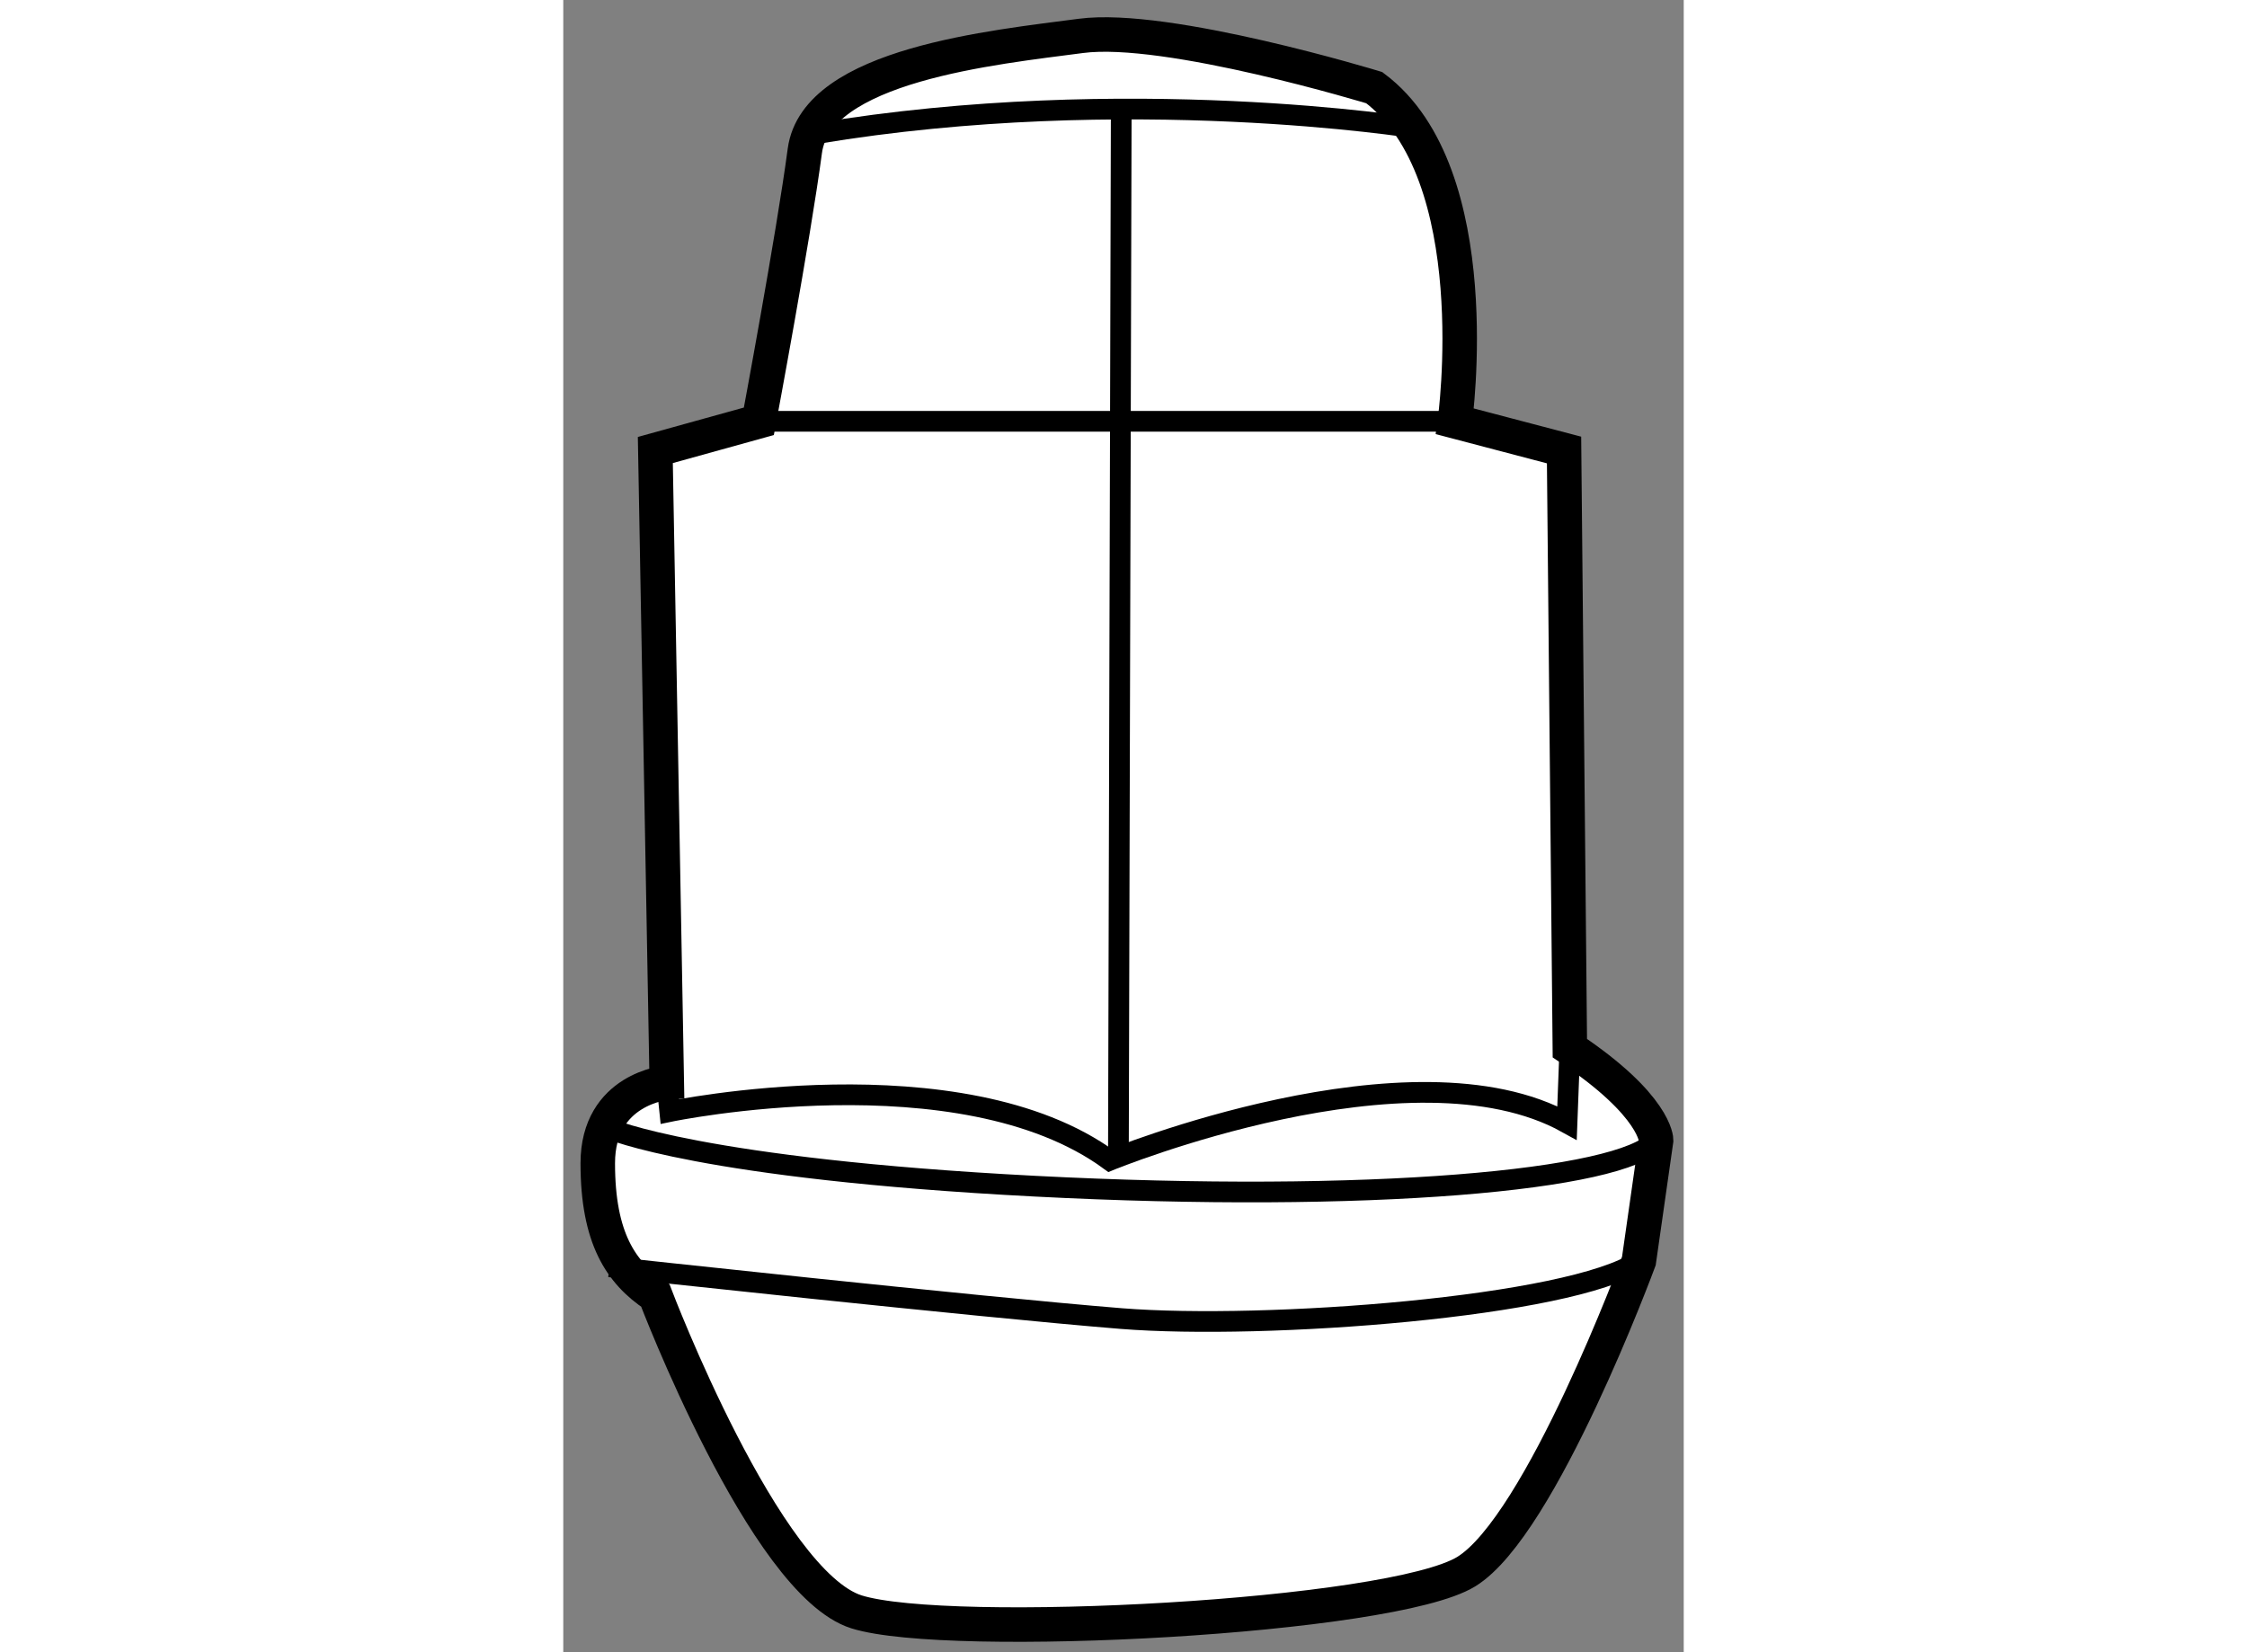 <?xml version="1.0" encoding="utf-8"?>
<!-- Generator: Adobe Illustrator 15.1.0, SVG Export Plug-In . SVG Version: 6.00 Build 0)  -->
<!DOCTYPE svg PUBLIC "-//W3C//DTD SVG 1.1//EN" "http://www.w3.org/Graphics/SVG/1.1/DTD/svg11.dtd">
<svg version="1.1" xmlns="http://www.w3.org/2000/svg" xmlns:xlink="http://www.w3.org/1999/xlink" x="0px" y="0px" width="244.8px"
	 height="180px" viewBox="224.605 21.529 16.234 23.938" enable-background="new 0 0 244.8 180" xml:space="preserve">
	
<rect x="224.605" y="21.529" width="16.234" height="23.938" fill="#808080" stroke="none"/>
	
<g><path fill="#FFFFFF" stroke="#000000" stroke-width="0.5" d="M237.523,27.633c0,0,0.499-3.584-1.168-4.834c0,0-3-0.916-4.25-0.75			c-1.25,0.166-3.833,0.416-4,1.666c-0.166,1.25-0.666,3.918-0.666,3.918l-1.5,0.416l0.166,9.166c0,0-1,0.084-1,1.168			c0,1.082,0.334,1.584,0.834,1.916c0,0,1.583,4.166,2.916,4.584c1.334,0.416,7.75,0.084,8.834-0.584c1.084-0.666,2.5-4.5,2.5-4.5			l0.25-1.75c0,0,0-0.5-1.25-1.334l-0.084-8.666L237.523,27.633z"></path><line fill="none" stroke="#000000" stroke-width="0.3" x1="227.439" y1="27.633" x2="237.523" y2="27.633"></line><path fill="none" stroke="#000000" stroke-width="0.3" d="M225.273,37.883c0,0,1.332,0.582,6.166,0.832			c4.834,0.25,8.5-0.082,9-0.666"></path><path fill="none" stroke="#000000" stroke-width="0.3" d="M225.273,39.883c0,0,5.332,0.582,7.416,0.75			c2.084,0.166,6.5-0.166,7.5-0.834"></path><path fill="none" stroke="#000000" stroke-width="0.3" d="M226.105,37.215l0.043,0.418c0,0,4.207-0.877,6.375,0.707			c0,0,4.375-1.791,6.625-0.541l0.041-1.084"></path><path fill="none" stroke="#000000" stroke-width="0.3" d="M236.939,23.383c0,0-4.166-0.668-8.666,0.082"></path><line fill="none" stroke="#000000" stroke-width="0.3" x1="232.689" y1="23.215" x2="232.648" y2="38.383"></line></g>


</svg>